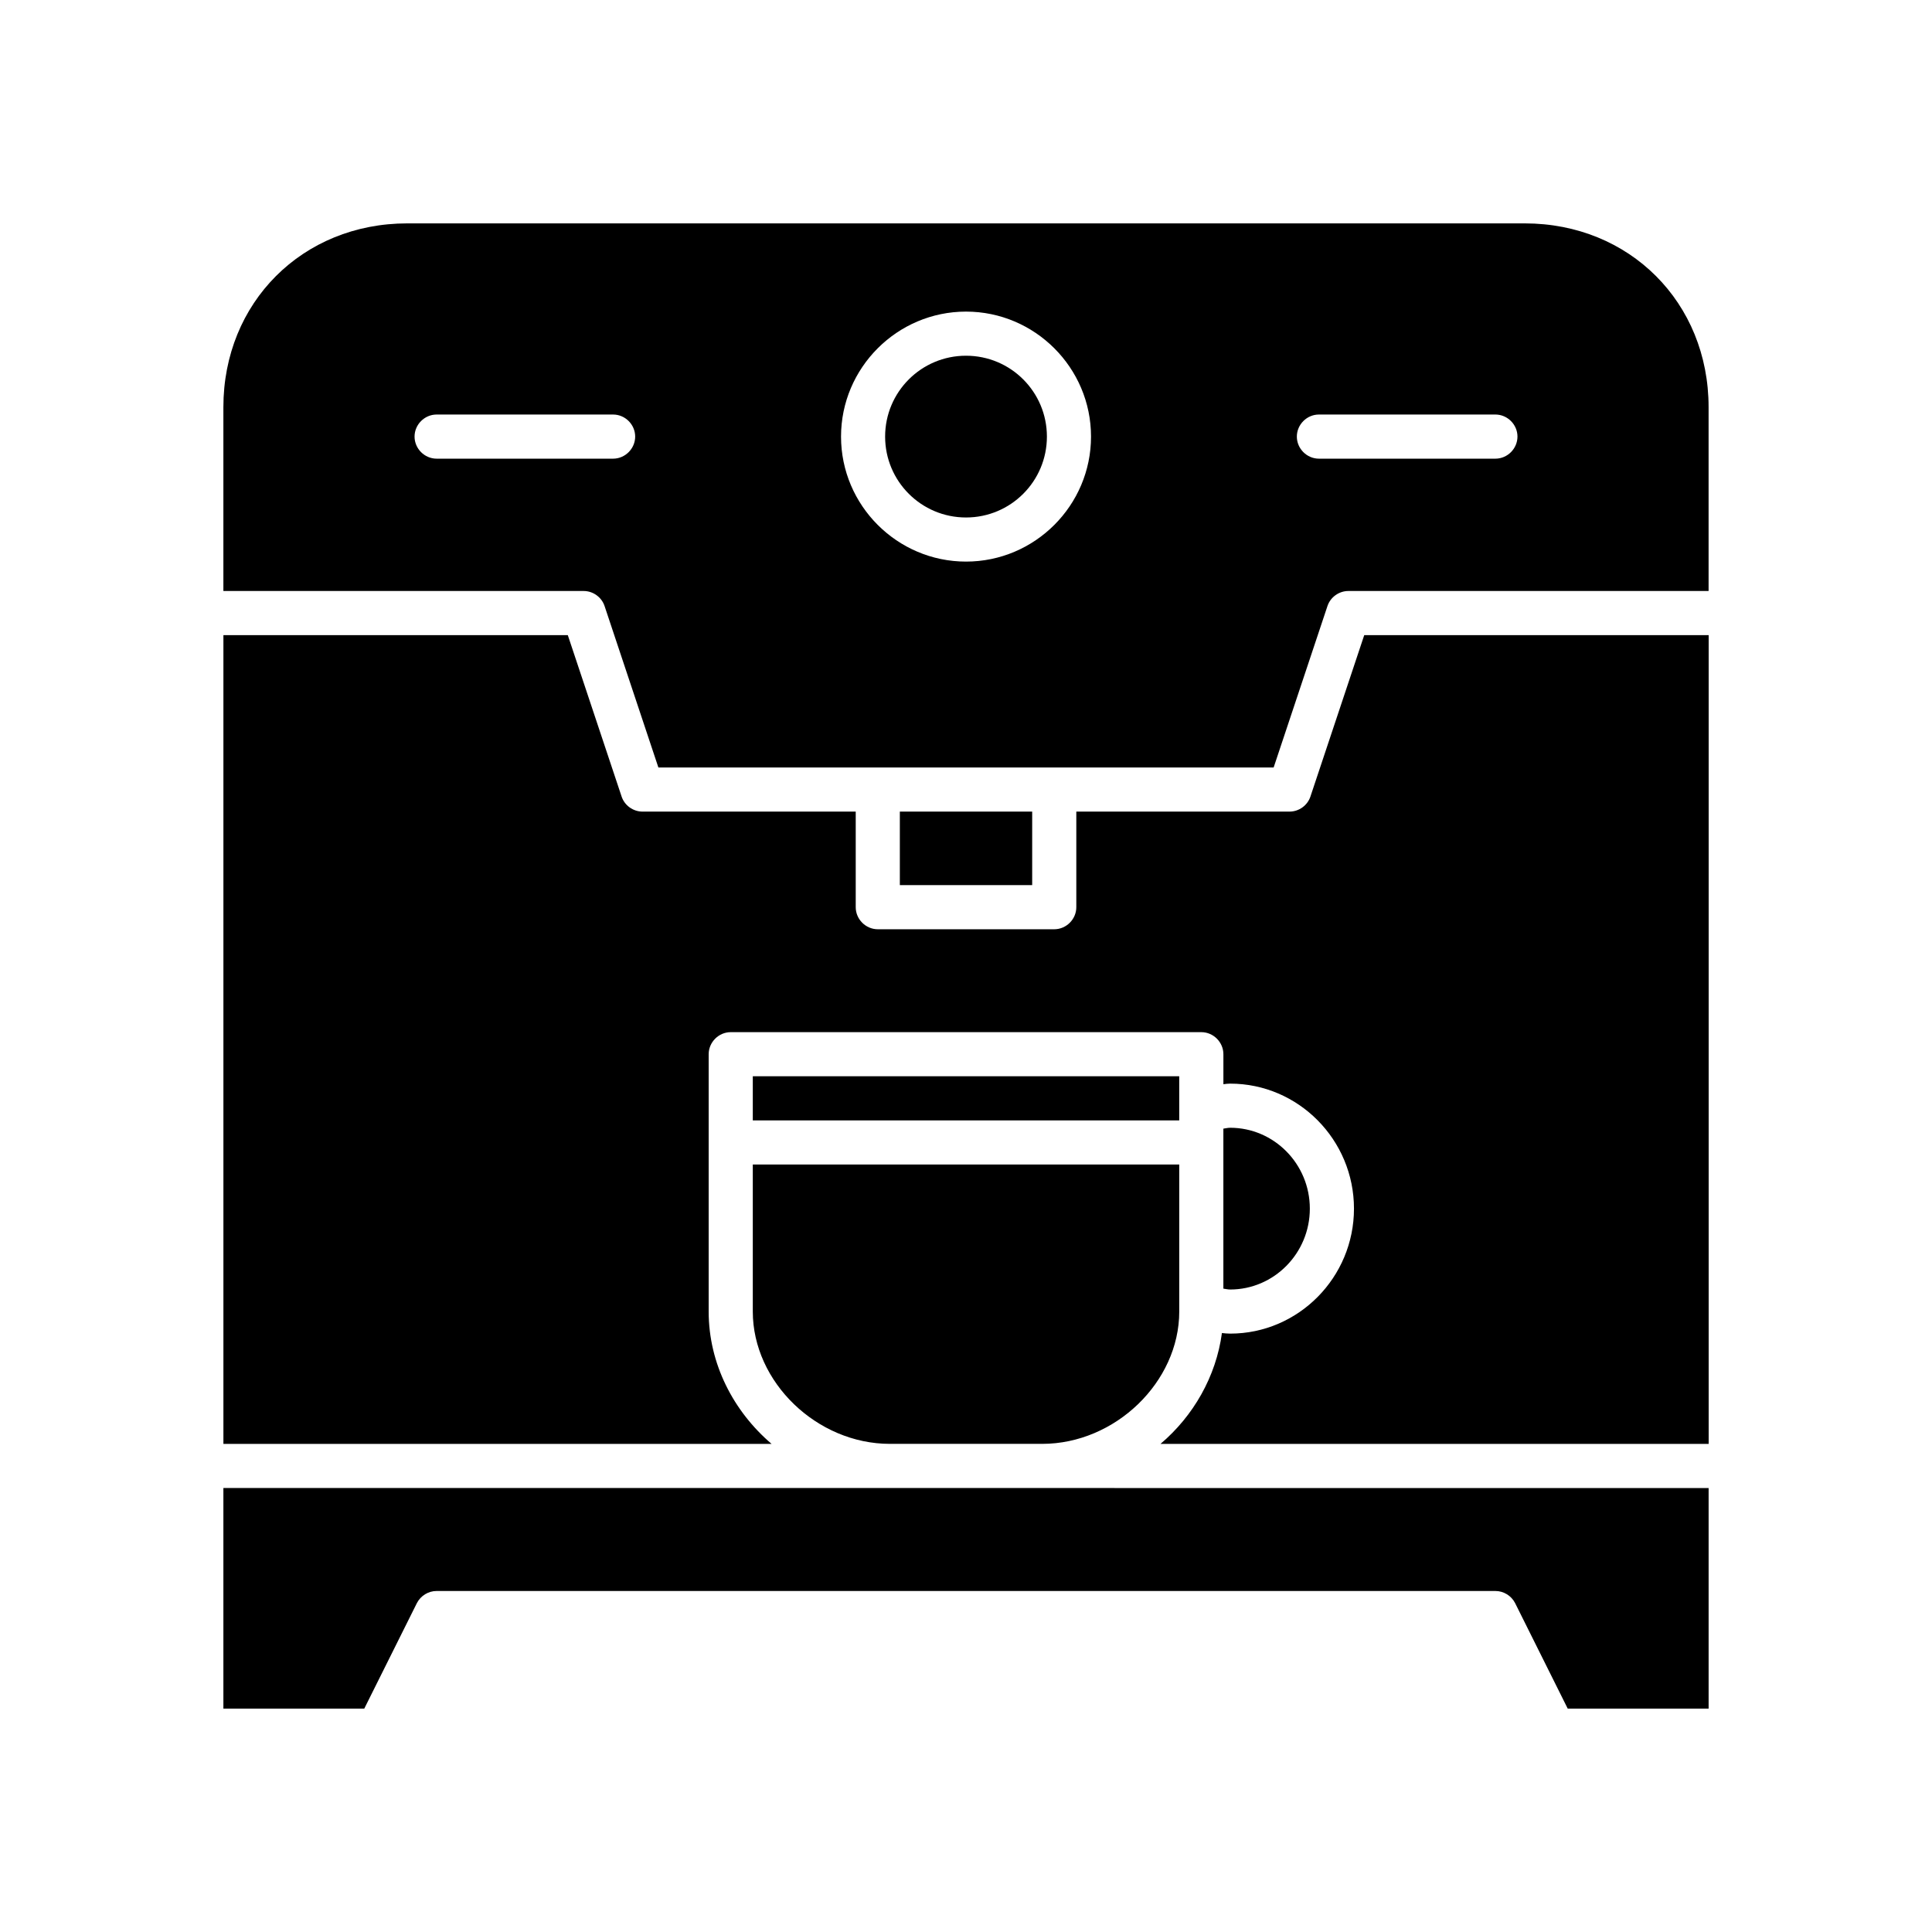 <?xml version="1.0" encoding="UTF-8"?>
<!-- Uploaded to: SVG Repo, www.svgrepo.com, Generator: SVG Repo Mixer Tools -->
<svg fill="#000000" width="800px" height="800px" version="1.1" viewBox="144 144 512 512" xmlns="http://www.w3.org/2000/svg">
 <path d="m203.2 538.34v58.461h37.336l13.949-27.977c1.016-1.953 3.039-3.195 5.219-3.195h280.59c2.18 0 4.211 1.242 5.219 3.195l13.949 27.977h37.34v-58.457zm196.8-300.07c-11.848 0-21.434 9.59-21.434 21.434 0 11.848 9.59 21.434 21.434 21.434 11.848 0 21.434-9.59 21.434-21.434 0-11.848-9.586-21.434-21.434-21.434zm0 0c-11.848 0-21.434 9.59-21.434 21.434 0 11.848 9.59 21.434 21.434 21.434 11.848 0 21.434-9.59 21.434-21.434 0-11.848-9.586-21.434-21.434-21.434zm148.09-35.07h-296.18c-27.75 0-48.711 20.961-48.711 48.711v48.711h95.48c2.496 0 4.754 1.637 5.535 3.977l14.266 42.793h163.05l14.266-42.793c0.781-2.34 3.039-3.977 5.535-3.977h95.465v-48.711c0-27.75-20.965-48.711-48.715-48.711zm-241.61 62.352h-46.77c-3.195 0-5.848-2.652-5.848-5.848s2.652-5.848 5.848-5.848h46.77c3.195 0 5.848 2.652 5.848 5.848-0.008 3.195-2.652 5.848-5.848 5.848zm93.527 27.277c-18.238 0-33.125-14.887-33.125-33.125s14.887-33.125 33.125-33.125 33.125 14.887 33.125 33.125-14.887 33.125-33.125 33.125zm140.29-27.277h-46.77c-3.195 0-5.848-2.652-5.848-5.848s2.652-5.848 5.848-5.848h46.77c3.195 0 5.848 2.652 5.848 5.848-0.008 3.195-2.652 5.848-5.848 5.848zm-140.29-27.281c-11.848 0-21.434 9.59-21.434 21.434 0 11.848 9.59 21.434 21.434 21.434 11.848 0 21.434-9.59 21.434-21.434 0-11.848-9.586-21.434-21.434-21.434zm0 0c-11.848 0-21.434 9.59-21.434 21.434 0 11.848 9.59 21.434 21.434 21.434 11.848 0 21.434-9.59 21.434-21.434 0-11.848-9.586-21.434-21.434-21.434zm0 0c-11.848 0-21.434 9.59-21.434 21.434 0 11.848 9.59 21.434 21.434 21.434 11.848 0 21.434-9.59 21.434-21.434 0-11.848-9.586-21.434-21.434-21.434zm-17.539 120.81v19.484h35.07v-19.484zm123.07-46.766-14.266 42.793c-0.781 2.34-3.039 3.977-5.535 3.977h-56.504v25.332c0 3.195-2.652 5.848-5.848 5.848h-46.762c-3.195 0-5.848-2.652-5.848-5.848v-25.332h-56.504c-2.496 0-4.754-1.637-5.535-3.977l-14.266-42.793h-91.266v214.34h145.28c-10.133-8.652-16.68-21.277-16.68-35.07v-68.203c0-3.195 2.652-5.848 5.848-5.848h124.71c3.195 0 5.848 2.652 5.848 5.848v7.949c0.621-0.078 1.172-0.156 1.793-0.156 18.082 0 32.812 14.887 32.812 33.125s-14.73 33.125-32.812 33.125c-0.781 0-1.48-0.078-2.18-0.156-1.559 11.531-7.559 21.98-16.289 29.387h145.28v-214.34zm-162.04 116.91v11.691h113.01v-11.691zm126.5 13.645c-0.621 0-1.164 0.156-1.793 0.234v42.398c0.621 0.078 1.172 0.234 1.793 0.234 11.609 0 21.121-9.59 21.121-21.434 0-11.855-9.508-21.434-21.121-21.434zm-126.5 9.734v38.965c0 18.703 16.988 35.07 36.32 35.07h40.375c19.324 0 36.32-16.367 36.32-35.07v-38.965z"/>
</svg>
